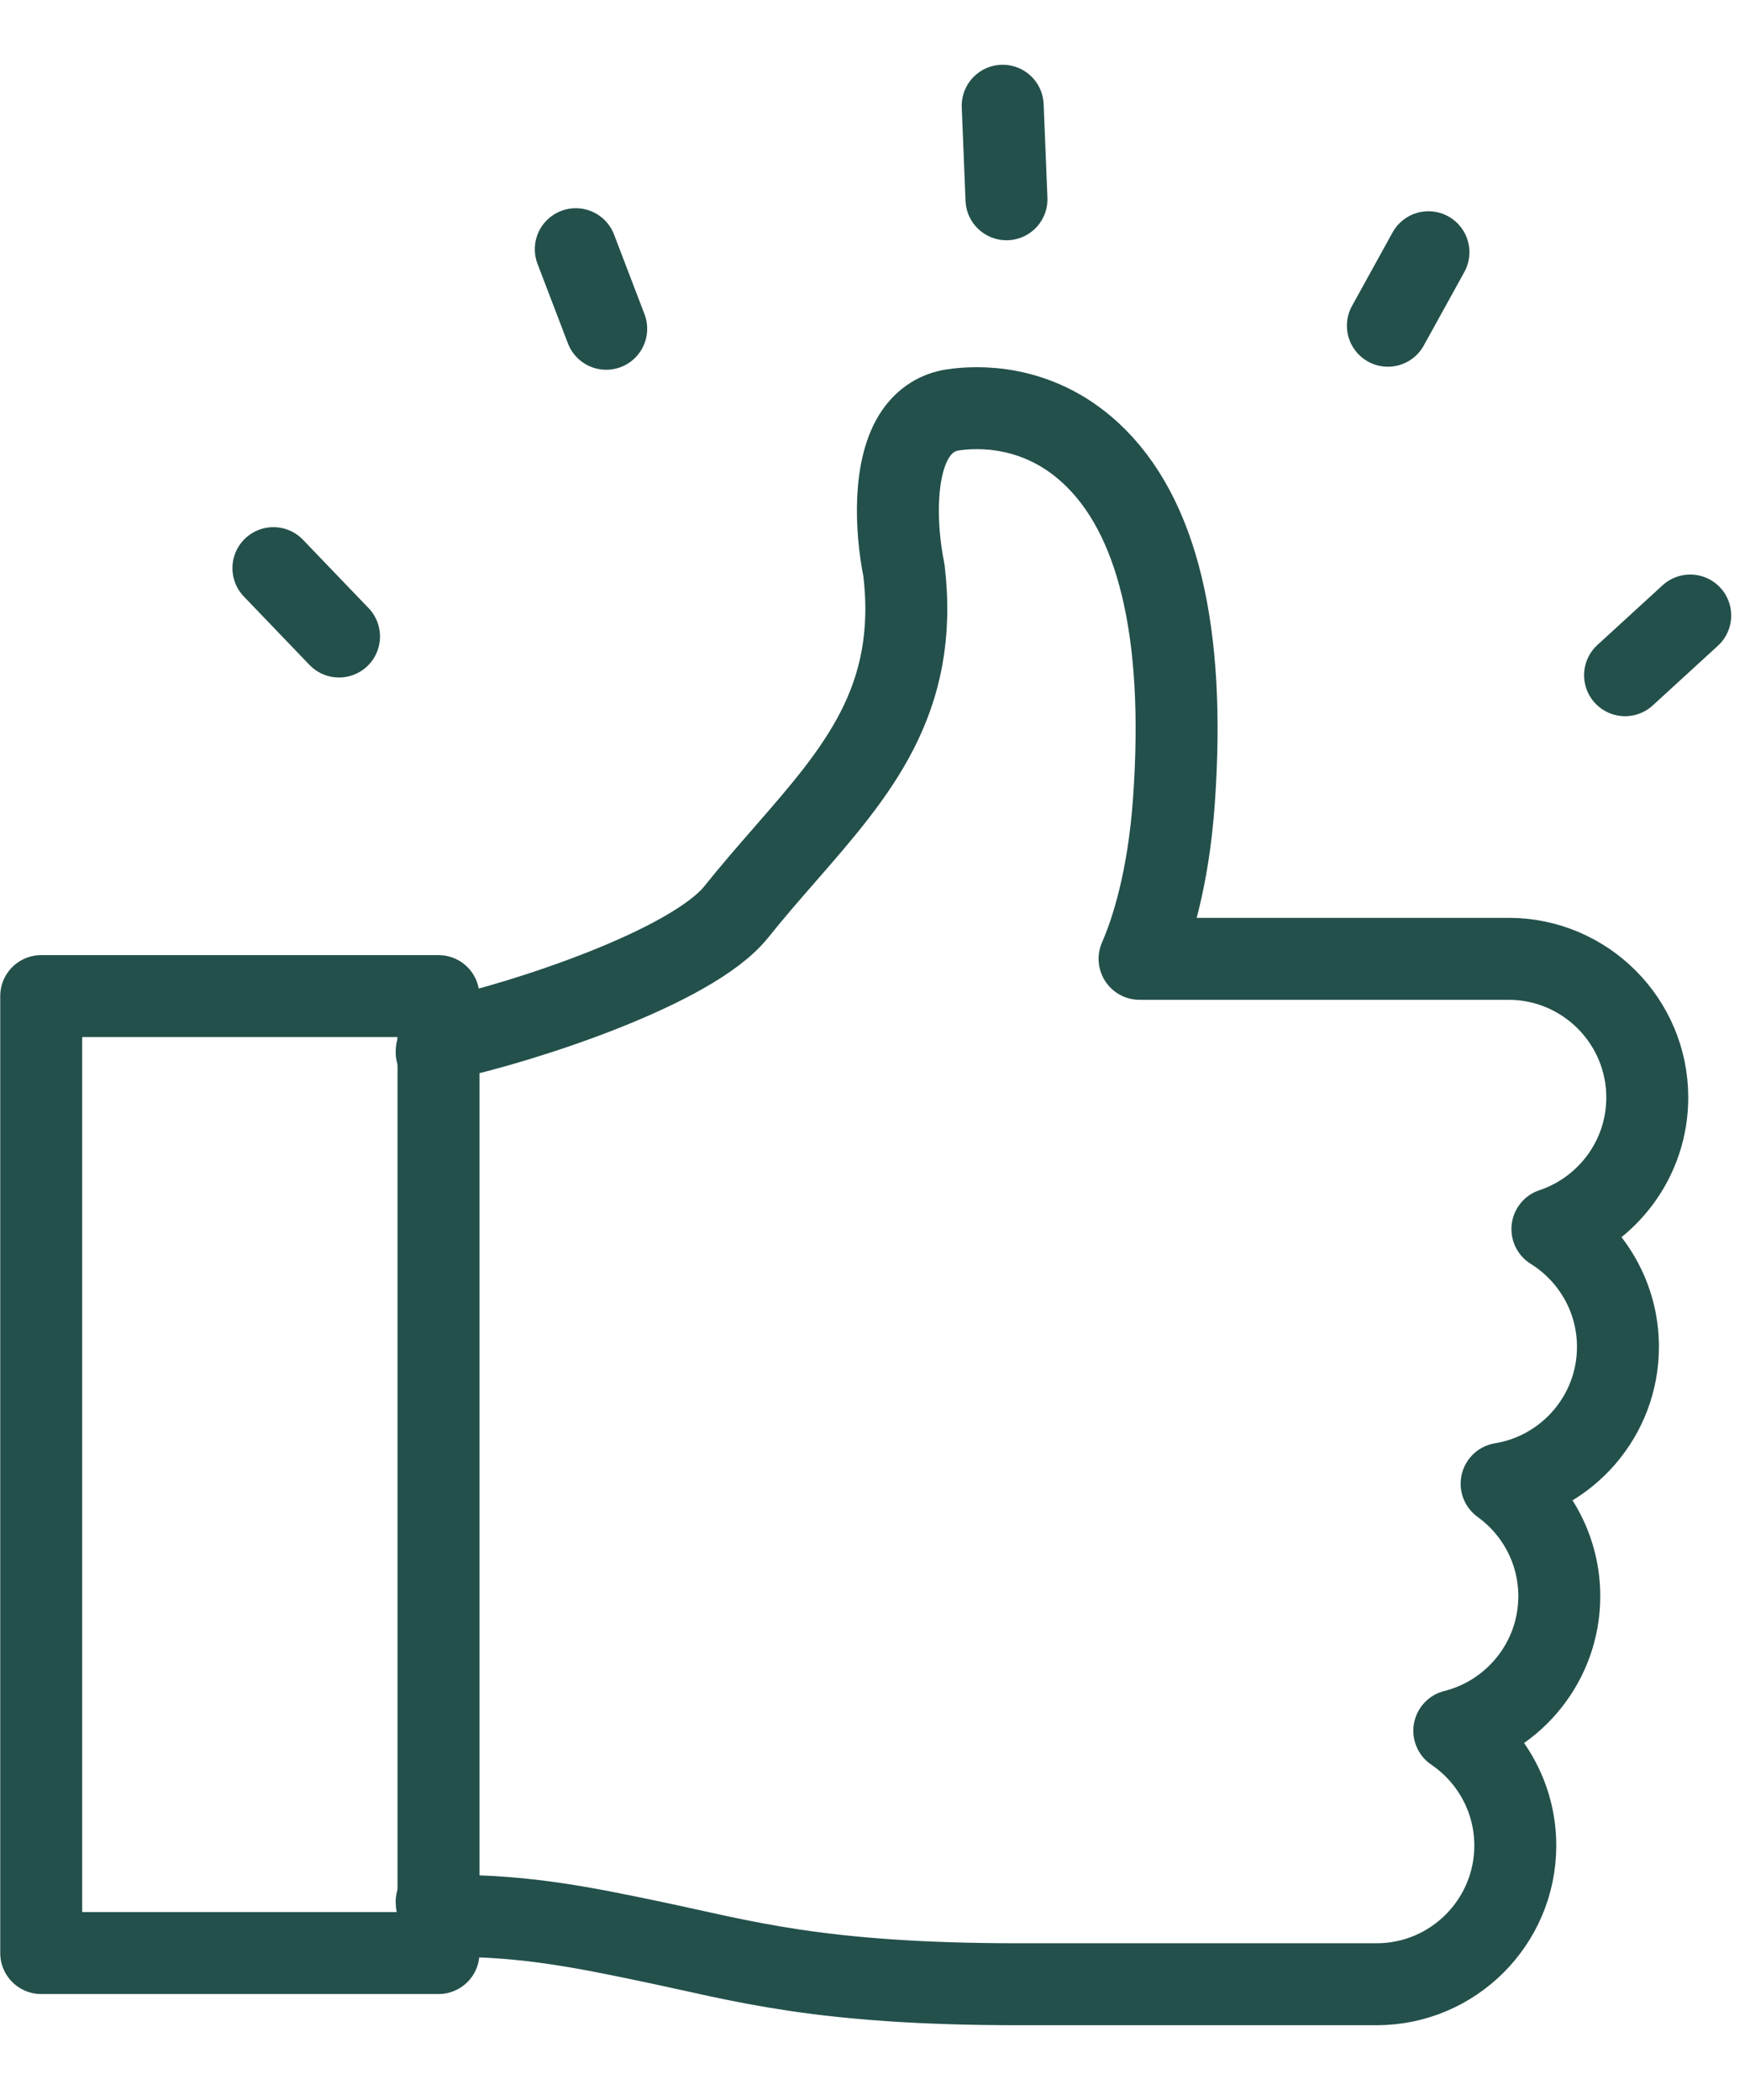 <?xml version="1.0" encoding="UTF-8" standalone="no"?>
<!DOCTYPE svg PUBLIC "-//W3C//DTD SVG 1.1//EN" "http://www.w3.org/Graphics/SVG/1.1/DTD/svg11.dtd">
<svg width="64px" height="77px" version="1.1" xmlns="http://www.w3.org/2000/svg" xmlns:xlink="http://www.w3.org/1999/xlink" xml:space="preserve" xmlns:serif="http://www.serif.com/" style="fill-rule:evenodd;clip-rule:evenodd;stroke-linecap:round;stroke-linejoin:round;stroke-miterlimit:2;">
    <g transform="matrix(1,0,0,1,-14528,-4800)">
        <g transform="matrix(0.248,0,0,0.248,14765.6,5000.83)">
            <g transform="matrix(1,0,0,1,-957.469,-799.911)">
                <path d="M63.981,271.312C63.981,272.453 64.906,273.379 66.048,273.379C77.458,273.379 86.008,275.167 95.91,277.236C109.256,280.027 120.363,283.5 150.053,283.5L202.995,283.5C214.301,283.5 223.498,274.303 223.498,262.998C223.498,255.944 219.917,249.71 214.477,246.019C223.386,243.79 230.004,235.717 230.004,226.127C230.004,219.288 226.639,213.221 221.477,209.494C231.219,207.911 238.68,199.439 238.68,189.257C238.68,181.916 234.802,175.464 228.987,171.842C237.131,169.125 243.017,161.43 243.017,152.387C243.017,141.081 233.82,131.884 222.514,131.884L167.933,131.884C169.641,127.968 172.181,120.361 173.019,108.463C174.772,83.532 170.618,66.24 160.671,57.066C152.74,49.751 143.764,50.197 140.271,50.729C138.081,51.063 136.216,52.251 134.88,54.168C131.502,59.011 131.804,68.119 133.094,74.488C135.348,93.675 126.156,104.215 115.512,116.417C113.137,119.14 110.682,121.954 108.294,124.941C101.712,133.171 76.781,141.257 65.61,143.678C64.659,143.884 63.981,144.726 63.981,145.699" style="fill:none;stroke:rgb(35,80,75);stroke-width:12.12px;"/>
            </g>
            <g transform="matrix(1,0,0,1,-957.469,-799.911)">
                <rect x="5.5" y="137.394" width="58.751" height="141.495" style="fill:none;stroke:rgb(35,80,75);stroke-width:12.12px;"/>
            </g>
            <g transform="matrix(1,0,0,1,-957.469,-799.911)">
                <path d="M49.542,84.226L39.839,74.118" style="fill:none;stroke:rgb(35,80,75);stroke-width:12.12px;"/>
            </g>
            <g transform="matrix(1,0,0,1,-957.469,-799.911)">
                <path d="M204.656,38.275L210.655,27.409" style="fill:none;stroke:rgb(35,80,75);stroke-width:12.12px;"/>
            </g>
            <g transform="matrix(1,0,0,1,-957.469,-799.911)">
                <path d="M89.054,38.724L84.556,26.959" style="fill:none;stroke:rgb(35,80,75);stroke-width:12.12px;"/>
            </g>
            <g transform="matrix(1,0,0,1,-957.469,-799.911)">
                <path d="M239.731,89.949L249.369,81.124" style="fill:none;stroke:rgb(35,80,75);stroke-width:12.12px;"/>
            </g>
            <g transform="matrix(1,0,0,1,-957.469,-799.911)">
                <path d="M148.251,19.576L147.691,5.749" style="fill:none;stroke:rgb(35,80,75);stroke-width:12.12px;"/>
            </g>
        </g>
    </g>
</svg>
